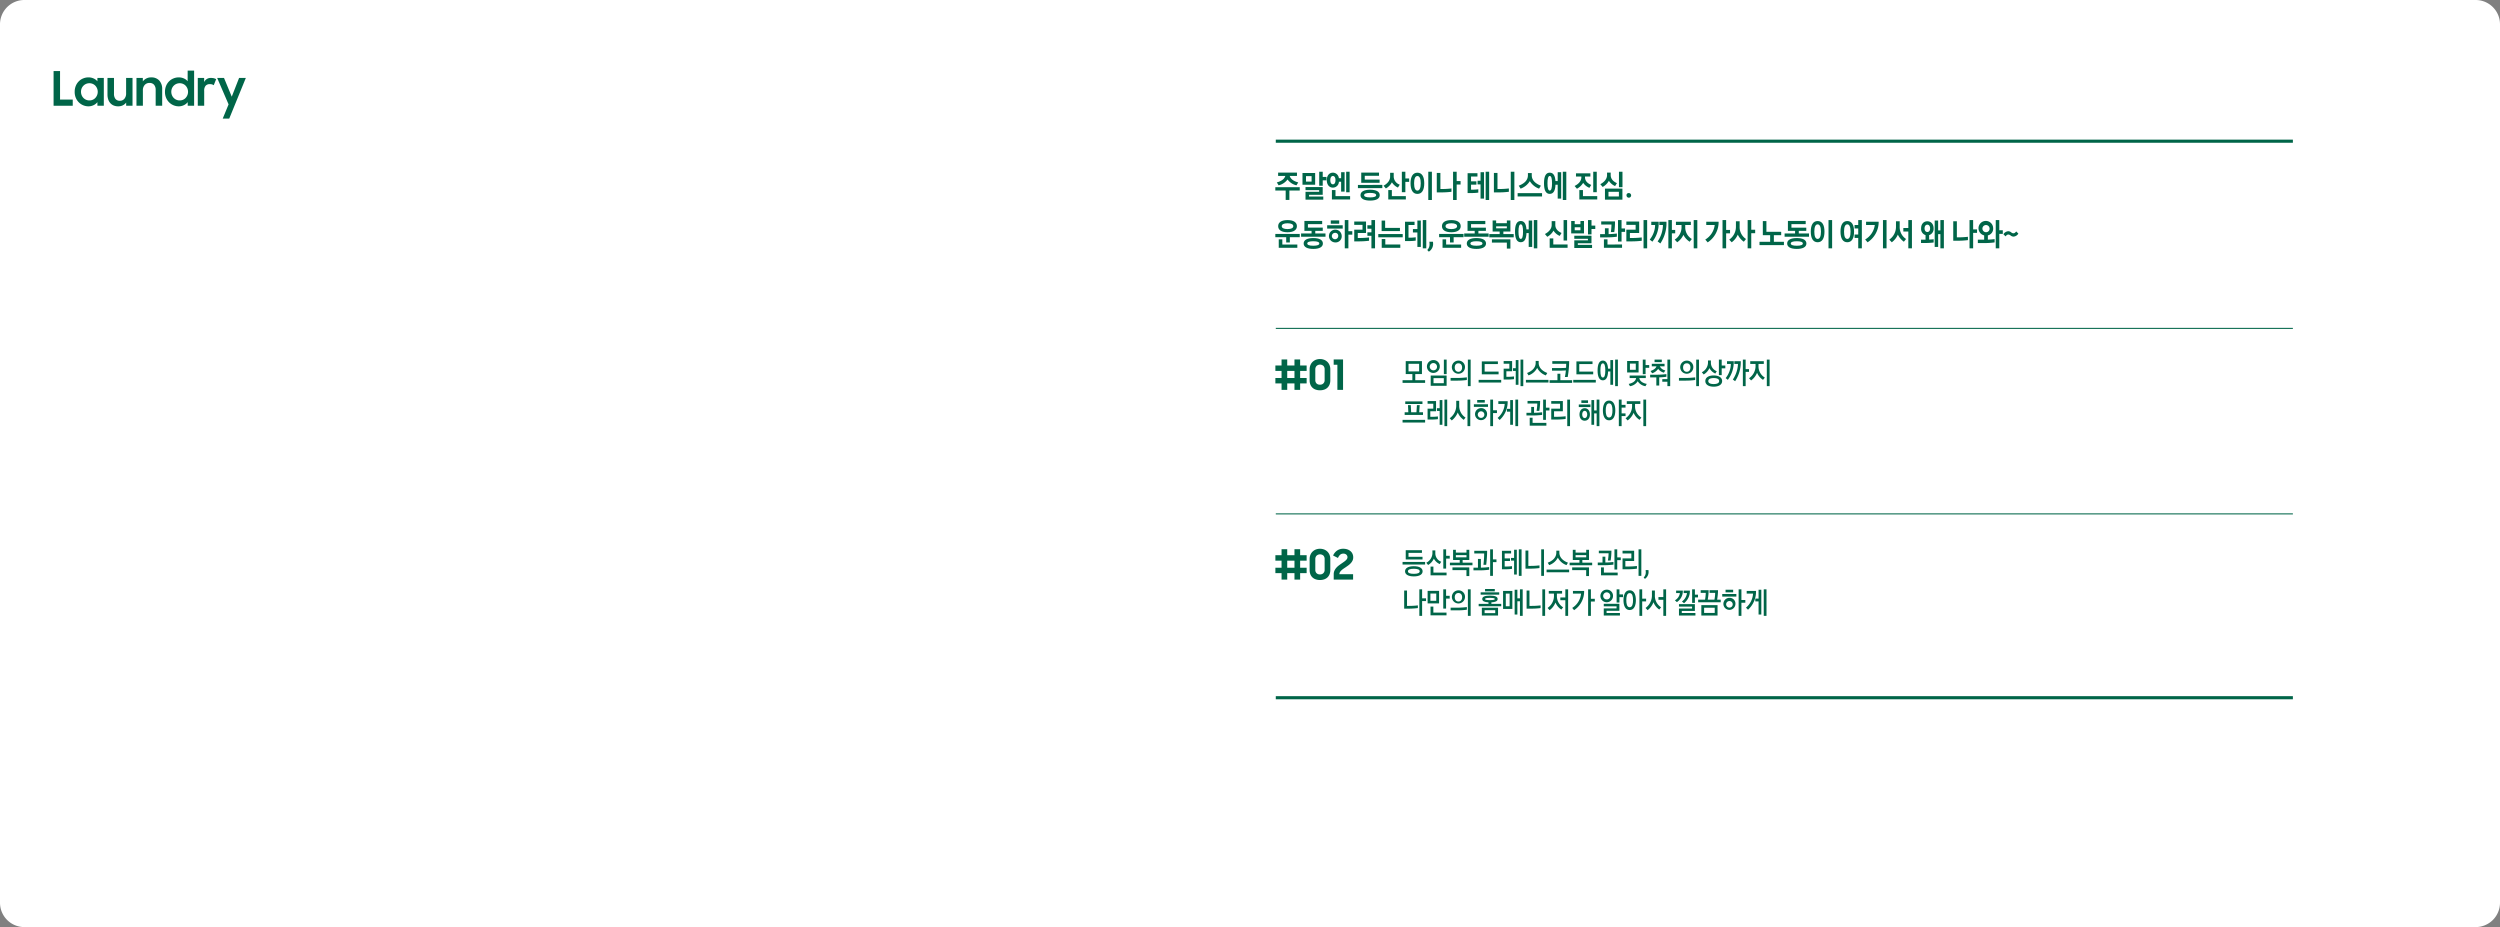 <svg xmlns="http://www.w3.org/2000/svg" viewBox="0 0 1200 445"><rect x="0" y="0" width="1200" height="445" fill="#808080" stroke="none"/><defs><style>.cls-1{fill:#fff;}.cls-2{fill:#006548;}.cls-3,.cls-4{fill:none;stroke:#006548;}.cls-3{stroke-width:1.5px;}.cls-4{stroke-width:0.5px;}</style></defs><g id="레이어_2" data-name="레이어 2"><g id="Layer_1" data-name="Layer 1"><path class="cls-1" d="M11.685,0H1188.315A11.685,11.685,0,0,1,1200,11.685V433.315A11.685,11.685,0,0,1,1188.315,445H11.685A11.685,11.685,0,0,1,0,433.315V11.685A11.685,11.685,0,0,1,11.685,0Z" transform="translate(1200 445) rotate(-180)"/><path class="cls-2" d="M25.72,34.109h3.103V47.796h6.091v2.966H25.72Z"/><path class="cls-2" d="M42.419,51.036a6.398,6.398,0,0,1-2.384-.468A6.546,6.546,0,0,1,37.925,49.211a6.702,6.702,0,0,1-1.506-2.179,7.18,7.18,0,0,1-.57-2.932,7.357,7.357,0,0,1,.56-2.954,6.652,6.652,0,0,1,1.482-2.179,6.408,6.408,0,0,1,2.11-1.357,6.658,6.658,0,0,1,2.464-.467,5.898,5.898,0,0,1,2.44.501,5.12,5.12,0,0,1,1.849,1.369V37.417h3.079v13.346H46.754V49.028A5.059,5.059,0,0,1,44.883,50.5,5.728,5.728,0,0,1,42.419,51.036Zm.502-2.829a3.954,3.954,0,0,0,1.585-.319,3.669,3.669,0,0,0,1.267-.89,4.404,4.404,0,0,0,.833-1.323,4.24,4.24,0,0,0,.308-1.62,4.179,4.179,0,0,0-.308-1.597,4.266,4.266,0,0,0-.833-1.312,3.755,3.755,0,0,0-1.267-.878,4.122,4.122,0,0,0-3.182,0,4.116,4.116,0,0,0-1.277.867,3.899,3.899,0,0,0-.855,1.3,4.223,4.223,0,0,0-.309,1.62,4.31,4.31,0,0,0,.309,1.631,3.989,3.989,0,0,0,2.133,2.201A3.93,3.93,0,0,0,42.921,48.207Z"/><path class="cls-2" d="M63.612,50.762H60.556V49.234a4.497,4.497,0,0,1-1.598,1.323,4.938,4.938,0,0,1-2.235.479A5.575,5.575,0,0,1,54.59,50.648a4.427,4.427,0,0,1-1.62-1.129,5.001,5.001,0,0,1-1.026-1.791A7.495,7.495,0,0,1,51.59,45.333v-7.916h3.125V45.013a3.916,3.916,0,0,0,.696,2.453,2.551,2.551,0,0,0,2.155.901,2.737,2.737,0,0,0,2.122-.935,3.886,3.886,0,0,0,.844-2.692V37.417H63.612Z"/><path class="cls-2" d="M65.505,37.417h3.057v1.643a4.924,4.924,0,0,1,1.677-1.392,4.974,4.974,0,0,1,2.315-.524,5.053,5.053,0,0,1,3.89,1.505,5.921,5.921,0,0,1,1.403,4.198v7.916h-3.125V43.166A3.708,3.708,0,0,0,73.969,40.713a2.776,2.776,0,0,0-2.259-.901,2.967,2.967,0,0,0-2.225.936,3.727,3.727,0,0,0-.9,2.692v7.323H65.505Z"/><path class="cls-2" d="M85.763,51.036a6.398,6.398,0,0,1-2.384-.468,6.546,6.546,0,0,1-2.11-1.357,6.702,6.702,0,0,1-1.506-2.179,7.18,7.18,0,0,1-.57-2.932,7.357,7.357,0,0,1,.56-2.954,6.652,6.652,0,0,1,1.482-2.179,6.408,6.408,0,0,1,2.11-1.357,6.658,6.658,0,0,1,2.464-.467,5.958,5.958,0,0,1,2.418.49,4.999,4.999,0,0,1,1.848,1.357V33.881H93.177V50.762h-3.079V49.028A5.059,5.059,0,0,1,88.227,50.5,5.728,5.728,0,0,1,85.763,51.036Zm.502-2.829a3.954,3.954,0,0,0,1.585-.319,3.669,3.669,0,0,0,1.267-.89,4.404,4.404,0,0,0,.833-1.323,4.24,4.24,0,0,0,.308-1.62,4.179,4.179,0,0,0-.308-1.597,4.266,4.266,0,0,0-.833-1.312,3.755,3.755,0,0,0-1.267-.878,4.122,4.122,0,0,0-3.182,0,4.116,4.116,0,0,0-1.277.867,3.899,3.899,0,0,0-.855,1.3,4.223,4.223,0,0,0-.309,1.62,4.31,4.31,0,0,0,.309,1.631,3.989,3.989,0,0,0,2.133,2.201A3.93,3.93,0,0,0,86.265,48.207Z"/><path class="cls-2" d="M94.934,37.417h3.057v1.985a3.416,3.416,0,0,1,3.422-1.985,4.982,4.982,0,0,1,1.312.16,4.819,4.819,0,0,1,1.038.411l-1.164,2.92a3.413,3.413,0,0,0-.764-.376,3.325,3.325,0,0,0-1.084-.148,2.623,2.623,0,0,0-2.042.764,3.66,3.66,0,0,0-.695,2.498v7.118H94.934Z"/><path class="cls-2" d="M109.717,50.101l-5.476-12.684h3.285l3.719,8.988,3.513-8.988h3.24l-7.962,19.505h-3.126Z"/><path class="cls-2" d="M623.875,89.846V91.44h-4.969V95.971H617.125V91.44h-4.969V89.846Zm-10.141-.891L612.875,87.565c1.906-.547,3.578-1.406,4.078-3.125H613.5V82.846h9.047V84.44H619.063c.5,1.703,2.156,2.578,4.094,3.125l-.859,1.391a7.268,7.268,0,0,1-4.281-2.812A7.364,7.364,0,0,1,613.735,88.956Z"/><path class="cls-2" d="M631.271,83.034v5.625h-6.078v-5.625ZM635.177,94.346v1.5H626.646V92.065h6.547v-.812H626.646V89.784h8.25v3.719h-6.547v.844Zm-8.297-7.188h2.688v-2.625h-2.688Zm9.844-2.234v1.625h-1.812V89.159h-1.688V82.424h1.688v2.5Z"/><path class="cls-2" d="M642.66,85.549h1.078V82.643h1.672V91.971h-1.672V87.237H642.676a2.897,2.897,0,0,1-2.875,2.828c-1.703,0-2.938-1.344-2.938-3.594s1.234-3.594,2.938-3.594A2.908,2.908,0,0,1,642.66,85.549Zm-1.625.922c0-1.25-.484-2-1.234-2-.766,0-1.25.75-1.25,2s.484,2,1.25,2C640.551,88.471,641.035,87.721,641.035,86.471Zm7.016,7.688v1.594H639.317V91.221h1.719v2.938Zm-.234-11.734V92.284h-1.656V82.424Z"/><path class="cls-2" d="M663.521,88.752V90.315H651.802v-1.562Zm-10.484,4.922c0-1.719,1.766-2.609,4.625-2.609s4.609.891,4.609,2.609-1.75,2.609-4.609,2.609S653.036,95.393,653.036,93.674ZM661.927,82.846v1.531H655.083V86.221h7.125v1.531h-8.812V82.846Zm-1.375,10.828c0-.672-.891-1.078-2.891-1.078s-2.891.406-2.891,1.078.891,1.078,2.891,1.078S660.552,94.346,660.552,93.674Z"/><path class="cls-2" d="M664.105,89.143c1.656-.875,3.156-2.375,3.156-4.328V82.94h1.719v1.828a4.22,4.22,0,0,0,2.906,3.875l-.875,1.391a6.417,6.417,0,0,1-2.891-2.547,7.195,7.195,0,0,1-2.906,2.969Zm10.703,5.016v1.594h-8.438V91.221h1.719v2.938Zm1.578-8.484v1.625h-1.812v4.953h-1.688V82.424h1.688v3.25Z"/><path class="cls-2" d="M683.64,87.987c0,3.203-1.094,5.094-3.281,5.094s-3.297-1.891-3.297-5.094,1.109-5.094,3.297-5.094S683.64,84.784,683.64,87.987Zm-1.688,0c0-2.203-.531-3.5-1.594-3.5s-1.594,1.297-1.594,3.5.531,3.5,1.594,3.5S681.952,90.19,681.952,87.987Zm5.359-5.562V96.002h-1.734V82.424Z"/><path class="cls-2" d="M689.655,83.002h1.734V90.721h.375a39.141,39.141,0,0,0,4.938-.266v1.594a37.125,37.125,0,0,1-5,.297h-2.047Zm11.422,3.922v1.656h-1.875v7.422H697.468V82.424h1.734v4.5Z"/><path class="cls-2" d="M708.68,87.034v1.594h-2.578V91.034h.266a19.91,19.91,0,0,0,3.219-.188v1.609a22.549,22.549,0,0,1-3.453.203h-1.688V83.127h4.734V84.721h-3.078v2.312Zm.547,1.484v-1.75h1.438v-4.125h1.672V95.315h-1.672V88.518Zm5.562-6.094V96.002h-1.672V82.424Z"/><path class="cls-2" d="M717.071,83.002h1.719V90.721h.531a39.141,39.141,0,0,0,4.938-.266v1.594a37.344,37.344,0,0,1-5.016.297h-2.172Zm9.828-.578V96.002h-1.734V82.424Z"/><path class="cls-2" d="M740.183,92.706v1.594H728.464V92.706Zm-4.938-8.547c0,2.625,2.203,4.141,4.391,4.969l-.891,1.422A8.58,8.58,0,0,1,734.323,86.94a8.63,8.63,0,0,1-4.438,3.609l-.891-1.422c2.203-.828,4.406-2.344,4.406-4.969V83.065h1.844Z"/><path class="cls-2" d="M749.368,82.643V95.315h-1.672V88.674H746.634c-.125,2.859-.969,4.391-2.766,4.391-1.891,0-2.75-1.797-2.75-5.094s.859-5.094,2.75-5.094c1.734,0,2.578,1.422,2.75,4.047h1.078V82.643ZM743.884,84.471c-.75,0-1.094,1.203-1.094,3.5s.344,3.5,1.094,3.5,1.094-1.203,1.094-3.5S744.634,84.471,743.884,84.471Zm7.938-2.047V96.002h-1.672V82.424Z"/><path class="cls-2" d="M763.38,84.752H760.802v.281c0,1.969,1.359,3.016,3,3.734l-.875,1.391a6.328,6.328,0,0,1-3-2.406,7.706,7.706,0,0,1-3,2.844l-1.125-1.328c1.688-.844,3.25-2.203,3.25-4.188v-.328h-2.578V83.19h6.906ZM766.677,94.159v1.594H758.083V91.221h1.734v2.938Zm-.234-11.734v9.828h-1.688V82.424Z"/><path class="cls-2" d="M768.149,88.409c1.672-.875,3.234-2.375,3.234-4.328V82.846h1.75v1.188c0,1.953,1.359,3.156,3,3.875l-.891,1.406A6.722,6.722,0,0,1,772.258,86.784a7.433,7.433,0,0,1-2.984,2.953Zm10.609,2.125v5.312h-8.375V90.534Zm-6.688,1.531v2.25h5v-2.25Zm6.719-9.641V89.846h-1.688V82.424Z"/><path class="cls-2" d="M781.834,92.674a1.109,1.109,0,1,1-1.109,1.109A1.012,1.012,0,0,1,781.834,92.674Z"/><path class="cls-2" d="M623.875,112.296v1.562h-4.75v2.516h-1.75V113.859h-5.219v-1.562ZM613.516,108.562c0-1.828,1.609-2.922,4.5-2.922,2.875,0,4.5,1.094,4.5,2.922s-1.625,2.922-4.5,2.922C615.125,111.484,613.516,110.39,613.516,108.562Zm9.203,8.797v1.594h-8.922v-4.062h1.719v2.469Zm-1.938-8.797c0-.875-.969-1.391-2.766-1.391s-2.781.516-2.781,1.391.984,1.391,2.781,1.391S620.781,109.437,620.781,108.562Z"/><path class="cls-2" d="M634.645,106.046v1.531H627.801v1.688h7.125v1.562h-3.594v1.25h4.906v1.562H624.52v-1.562H629.551v-1.25h-3.438V106.046Zm-8.891,10.828c0-1.719,1.766-2.609,4.625-2.609s4.609.891,4.609,2.609-1.75,2.609-4.609,2.609S625.754,118.593,625.754,116.875Zm7.516,0c0-.672-.891-1.078-2.891-1.078s-2.891.406-2.891,1.078.891,1.078,2.891,1.078S633.27,117.546,633.27,116.875Z"/><path class="cls-2" d="M644.505,108.125v1.594h-7.469v-1.594Zm-3.672,8.234a3.065,3.065,0,1,1,3.188-3.062A2.921,2.921,0,0,1,640.833,116.359Zm1.984-10.562v1.594H638.771V105.796Zm-1.984,5.969a1.531,1.531,0,1,0,1.516,1.531A1.399,1.399,0,0,0,640.833,111.765Zm8.266-.781v1.656h-1.875v6.562h-1.734V105.625h1.734v5.359Z"/><path class="cls-2" d="M650.034,115.859v-5.625h3.969v-2.312h-3.969v-1.594h5.656v5.5H651.737v2.406h.172a40.781,40.781,0,0,0,5.234-.266V115.562a38.7,38.7,0,0,1-5.297.297Zm6.312-2.688v-1.656h1.938v-1.734h-1.938v-1.656h1.938v-2.5h1.734v13.578h-1.734V113.171Z"/><path class="cls-2" d="M673.301,112.343v1.562H661.582v-1.562Zm-10.125-6.469h1.688v3.516h7.109v1.531H663.176Zm8.969,11.484v1.594h-8.922V114.734h1.719v2.625Z"/><path class="cls-2" d="M674.406,115.703V106.421h4.578v1.594h-2.906v6.062h.562a17.204,17.204,0,0,0,2.906-.188v1.609a20.048,20.048,0,0,1-3.156.203Zm3.797-4.109V109.937h2.141v-4.094h1.656v12.672h-1.656v-6.922Zm6.406-5.969v13.578H682.938V105.625Z"/><path class="cls-2" d="M685.085,120a3.752,3.752,0,0,0,1.094-2.812,7.212,7.212,0,0,0-.094-1.156h1.734a9.508,9.508,0,0,1,.078,1.125,4.376,4.376,0,0,1-2.062,3.641Z"/><path class="cls-2" d="M702.499,112.296v1.562h-4.75v2.516h-1.75V113.859h-5.219v-1.562ZM692.14,108.562c0-1.828,1.609-2.922,4.5-2.922,2.875,0,4.5,1.094,4.5,2.922s-1.625,2.922-4.5,2.922C693.749,111.484,692.14,110.39,692.14,108.562Zm9.203,8.797v1.594H692.421v-4.062h1.719v2.469Zm-1.938-8.797c0-.875-.969-1.391-2.766-1.391s-2.781.516-2.781,1.391.984,1.391,2.781,1.391S699.405,109.437,699.405,108.562Z"/><path class="cls-2" d="M712.948,106.046v1.531h-6.844v1.688h7.125v1.562h-3.594v1.25h4.906v1.562H702.823v-1.562h5.031v-1.25h-3.438V106.046Zm-8.891,10.828c0-1.719,1.766-2.609,4.625-2.609s4.609.891,4.609,2.609-1.75,2.609-4.609,2.609S704.058,118.593,704.058,116.875Zm7.516,0c0-.672-.891-1.078-2.891-1.078s-2.891.406-2.891,1.078.891,1.078,2.891,1.078S711.573,117.546,711.573,116.875Z"/><path class="cls-2" d="M723.288,105.828h1.703v5.312h-3.375v1.203h4.969v1.562H714.866v-1.562h4.969v-1.203h-3.375v-5.312h1.688v1.297h5.141Zm-7.172,10.625v-1.562h8.875v4.438h-1.703v-2.875Zm2.031-6.844h5.141v-.984h-5.141Z"/><path class="cls-2" d="M735.45,105.843v12.672h-1.672v-6.641H732.716c-.125,2.859-.969,4.391-2.766,4.391-1.891,0-2.75-1.797-2.75-5.094s.859-5.094,2.75-5.094c1.734,0,2.578,1.422,2.75,4.047h1.078v-4.281ZM729.966,107.671c-.75,0-1.094,1.203-1.094,3.5s.344,3.5,1.094,3.5,1.094-1.203,1.094-3.5S730.716,107.671,729.966,107.671Zm7.938-2.047v13.578h-1.672V105.625Z"/><path class="cls-2" d="M741.566,112.328c1.672-.875,3.234-2.375,3.234-4.328v-1.859h1.75v1.812c0,1.953,1.359,3.156,3,3.875l-.891,1.406a6.722,6.722,0,0,1-2.984-2.531,7.433,7.433,0,0,1-2.984,2.953Zm10.875,5.031v1.594h-8.594V114.421h1.734v2.938Zm-.234-11.734v9.828h-1.688v-9.828Z"/><path class="cls-2" d="M758.612,106.078h1.703v5.938H754.174v-5.938h1.688v1.531h2.75Zm5.578,11.469v1.5H755.658v-3.703h6.547v-.734H755.658v-1.469h8.25v3.641h-6.547v.766Zm-8.328-7.031h2.75v-1.438h-2.75Zm9.875-2.234v1.625H763.924v2.609h-1.688v-6.891h1.688v2.656Z"/><path class="cls-2" d="M768.051,113.937v-1.562h2.312v-2.797h1.766v2.797a38.233,38.233,0,0,0,3.969-.281v1.531a37.919,37.919,0,0,1-5.516.312Zm5.156-2.531a24.062,24.062,0,0,0,.297-3.641h-4.922v-1.5h6.609a31.062,31.062,0,0,1-.344,5.141Zm5.375,5.953v1.594H769.879v-4.062h1.719v2.469Zm1.453-7.703V111.312h-1.688v4.641h-1.703V105.625h1.703v4.031Z"/><path class="cls-2" d="M780.651,115.859v-5.625h4.453v-2.312h-4.453v-1.594h6.156v5.5h-4.453v2.406h.469a40.682,40.682,0,0,0,5.219-.266V115.562a38.476,38.476,0,0,1-5.281.297Zm9.984-10.234v13.578h-1.734V105.625Z"/><path class="cls-2" d="M791.862,115.015a11.401,11.401,0,0,0,2.594-7H792.612V106.421h3.547a14.197,14.197,0,0,1-3.016,9.578Zm3.797.859a14.009,14.009,0,0,0,2.547-7.875h-1.734V106.421h3.422a17.38,17.38,0,0,1-2.922,10.438Zm8.438-5.516v1.656h-1.594v7.188h-1.688V105.625h1.688v4.734Z"/><path class="cls-2" d="M811.605,108.015h-2.688v1a6.463,6.463,0,0,0,3.172,5.703l-1.062,1.312a8.762,8.762,0,0,1-3-3.297,8.747,8.747,0,0,1-2.969,3.562l-1.203-1.281a7.001,7.001,0,0,0,3.281-6v-1h-2.688V106.421h7.156Zm3.109-2.391v13.578h-1.734V105.625Z"/><path class="cls-2" d="M818.53,114.984a9.427,9.427,0,0,0,4.531-6.969h-4.062V106.421h5.938a11.665,11.665,0,0,1-5.25,9.922Zm11.891-4.625v1.656h-1.875v7.188h-1.734V105.625h1.734v4.734Z"/><path class="cls-2" d="M830.026,115.015a7.434,7.434,0,0,0,3.219-6.156v-2.656h1.781v2.656a6.79,6.79,0,0,0,3.062,5.859l-1.062,1.312a8.767,8.767,0,0,1-2.891-3.422,8.949,8.949,0,0,1-2.922,3.688Zm12.453-4.734V111.937h-1.875v7.266h-1.734V105.625h1.734v4.656Z"/><path class="cls-2" d="M856.282,116.062v1.594H844.564V116.062h5.109v-3.172h-3.516v-6.766h1.719v5.141h7.094v1.625H851.454V116.062Z"/><path class="cls-2" d="M866.732,106.046v1.531h-6.844v1.688h7.125v1.562h-3.594v1.25h4.906v1.562H856.607v-1.562h5.031v-1.25h-3.438V106.046ZM857.841,116.875c0-1.719,1.766-2.609,4.625-2.609s4.609.891,4.609,2.609-1.75,2.609-4.609,2.609S857.841,118.593,857.841,116.875Zm7.516,0c0-.672-.891-1.078-2.891-1.078s-2.891.406-2.891,1.078.891,1.078,2.891,1.078S865.357,117.546,865.357,116.875Z"/><path class="cls-2" d="M875.749,111.187c0,3.203-1.094,5.094-3.281,5.094s-3.297-1.891-3.297-5.094,1.109-5.094,3.297-5.094S875.749,107.984,875.749,111.187Zm-1.688,0c0-2.203-.531-3.5-1.594-3.5s-1.594,1.297-1.594,3.5.531,3.5,1.594,3.5S874.062,113.39,874.062,111.187Zm5.359-5.562v13.578h-1.734V105.625Z"/><path class="cls-2" d="M889.951,111.187c0,3.203-1.078,5.094-3.25,5.094s-3.266-1.891-3.266-5.094,1.094-5.094,3.266-5.094S889.951,107.984,889.951,111.187Zm-1.688,0c0-2.203-.5-3.5-1.562-3.5s-1.562,1.297-1.562,3.5.5,3.5,1.562,3.5S888.264,113.39,888.264,111.187Zm1.938,3.031V112.562h1.75V109.671h-1.75v-1.656h1.75v-2.391h1.734v13.578h-1.734v-4.984Z"/><path class="cls-2" d="M895.279,114.953a9.498,9.498,0,0,0,4.625-6.938H895.716V106.421h6.047a11.675,11.675,0,0,1-5.328,9.891Zm10.266-9.328v13.578h-1.719V105.625Z"/><path class="cls-2" d="M906.852,115.015a7.434,7.434,0,0,0,3.219-6.156v-2.656h1.781v2.656a6.791,6.791,0,0,0,3.063,5.859l-1.062,1.312a9.15,9.15,0,0,1-2.892-3.422,8.914,8.914,0,0,1-2.906,3.688Zm6.751-3.891V109.437h2.391v-3.812h1.734v13.578h-1.734v-8.078Z"/><path class="cls-2" d="M928.122,109.593a3.115,3.115,0,0,1-2.141,3.266v2.141c.766-.047,1.5-.062,2.172-.172v1.578a40.187,40.187,0,0,1-5.375.234h-.688V115.046h2.172v-2.188a3.104,3.104,0,0,1-2.125-3.266c0-2.109,1.281-3.375,2.984-3.375C926.841,106.218,928.122,107.484,928.122,109.593Zm-1.672.016c0-1.125-.562-1.766-1.328-1.766-.75,0-1.328.641-1.328,1.766s.578,1.75,1.328,1.75C925.935,111.359,926.45,110.734,926.45,109.609Zm6.609-3.984v13.578h-1.672v-6.812h-1.078v6.125h-1.656V105.843h1.656v4.734h1.078v-4.953Z"/><path class="cls-2" d="M937.56,106.203h1.734v7.719h.375a39.139,39.139,0,0,0,4.938-.266v1.594a37.125,37.125,0,0,1-5,.297h-2.047Zm11.422,3.922v1.656h-1.875v7.422h-1.734V105.625h1.734v4.5Z"/><path class="cls-2" d="M956.71,109.562a3.245,3.245,0,0,1-2.531,3.422v2.047c1.141-.047,2.234-.125,3.234-.266v1.594a37.919,37.919,0,0,1-5.516.312h-2.531v-1.625h3.031v-2.062a3.515,3.515,0,1,1,4.312-3.422Zm-1.719,0a1.719,1.719,0,1,0-1.719,1.891A1.668,1.668,0,0,0,954.991,109.562Zm6.359.969v1.719h-1.688v6.953h-1.703V105.625h1.703v4.906Z"/><path class="cls-2" d="M964.003,112.578c-.453,0-.859.266-1.344.891l-1.016-1.047a3.051,3.051,0,0,1,2.312-1.438,2.326,2.326,0,0,1,1.422.547,1.685,1.685,0,0,0,1.062.453c.453,0,.859-.266,1.344-.891l1.031,1.047a3.051,3.051,0,0,1-2.312,1.438,2.326,2.326,0,0,1-1.422-.547A1.791,1.791,0,0,0,964.003,112.578Z"/><line class="cls-3" x1="612.379" y1="67.774" x2="1100.581" y2="67.774"/><line class="cls-4" x1="612.379" y1="157.621" x2="1100.581" y2="157.621"/><line class="cls-4" x1="612.379" y1="246.665" x2="1100.581" y2="246.665"/><line class="cls-3" x1="612.379" y1="334.907" x2="1100.581" y2="334.907"/><path class="cls-2" d="M621.346,184.039h-3.479v3.1H615.146v-3.1h-2.96V181.438h2.96v-3.399h-2.96V175.438h2.96v-2.899h2.721V175.438h3.479v-2.899h2.72V175.438h3.12v2.601h-3.12V181.438h3.12v2.601h-3.12v3.1H621.346Zm-3.479-2.601h3.479v-3.399h-3.479Z"/><path class="cls-2" d="M633.585,187.338a6.02,6.02,0,0,1-2.13-.351,4.309,4.309,0,0,1-1.56-.98,4.081,4.081,0,0,1-.95-1.5,5.544,5.544,0,0,1-.32-1.93v-5.36a5.09,5.09,0,0,1,.36-1.93,4.627,4.627,0,0,1,1.02-1.551,4.686,4.686,0,0,1,1.57-1.029,5.684,5.684,0,0,1,4.061.01,4.706,4.706,0,0,1,1.56,1.04,4.573,4.573,0,0,1,1,1.55,5.118,5.118,0,0,1,.35,1.89v5.381a5.318,5.318,0,0,1-.34,1.949,4.325,4.325,0,0,1-.97,1.5,4.218,4.218,0,0,1-1.561.971A6.053,6.053,0,0,1,633.585,187.338Zm-.02-2.7a2.081,2.081,0,0,0,2.26-2.16v-5.18a2.353,2.353,0,0,0-.57-1.66,2.486,2.486,0,0,0-3.33.04,2.367,2.367,0,0,0-.58,1.62v5.16a2.231,2.231,0,0,0,.561,1.569A2.139,2.139,0,0,0,633.566,184.638Z"/><path class="cls-2" d="M641.945,187.138V175.079h-1.779v-2.54h4.5V187.138Z"/><path class="cls-2" d="M673.23,183.774v-1.289h4.709v-2.93h-3.188V173.33h7.783v6.226h-3.202v2.93h4.724v1.289Zm7.955-9.155h-5.098v3.647h5.098Z"/><path class="cls-2" d="M691.102,175.952a3.088,3.088,0,1,1-3.087-3.12A2.994,2.994,0,0,1,691.102,175.952Zm-1.335,0a1.746,1.746,0,1,0-1.752,1.802A1.664,1.664,0,0,0,689.767,175.952Zm-3.03,9.243v-4.951h7.639v4.951Zm1.35-1.26h4.939v-2.432h-4.939Zm4.968-4.336v-6.987h1.336v6.987Z"/><path class="cls-2" d="M696.289,181.416h2.742a37.254,37.254,0,0,0,5.054-.293V182.397a34.011,34.011,0,0,1-5.111.308h-2.685Zm6.892-5.01a3.149,3.149,0,1,1-3.145-3.311A3.067,3.067,0,0,1,703.181,176.406Zm-1.378,0c0-1.172-.618-2.021-1.767-2.021s-1.766.85-1.766,2.021.617,2.051,1.766,2.051S701.803,177.578,701.803,176.406Zm2.771,8.936V172.612h1.336v12.729Z"/><path class="cls-2" d="M720.573,182.338v1.289H709.746v-1.289Zm-9.305-2.651v-6.211h7.725v1.289H712.632v3.604h6.691V179.687Z"/><path class="cls-2" d="M721.753,182.177v-5.215h2.742v-2.373h-2.742v-1.289h4.064v4.922h-2.758v2.637h.46a21.658,21.658,0,0,0,3.202-.176v1.304a24.362,24.362,0,0,1-3.446.19Zm4.494-5.449h1.307v-3.911h1.307v11.88h-1.307V178.046h-1.307Zm3.604-4.116h1.321v12.729h-1.321Z"/><path class="cls-2" d="M743.265,182.338v1.289H732.439v-1.289Zm-4.695-8.188c0,2.637,2.168,4.131,4.135,4.878l-.703,1.157a7.34,7.34,0,0,1-4.15-3.589,7.471,7.471,0,0,1-4.148,3.589l-.719-1.157c1.996-.747,4.136-2.241,4.136-4.878v-.908h1.45Z"/><path class="cls-2" d="M748.967,179.379v3.105h5.657v1.289H743.798v-1.289h3.776v-3.105Zm2.183,1.567a24.219,24.219,0,0,0,.459-3.149c-1.248.117-2.713.132-3.977.132h-2.671v-1.26h3.69c.962,0,2.11-.029,3.059-.117.043-.688.057-1.348.071-1.934h-6.677V173.33h8.098a45.645,45.645,0,0,1-.703,7.617Z"/><path class="cls-2" d="M765.984,182.338v1.289H755.157v-1.289Zm-9.304-2.651v-6.211h7.726v1.289h-6.361v3.604h6.691V179.687Z"/><path class="cls-2" d="M774.279,184.697h-1.307v-6.387H771.882c-.102,2.886-1.02,4.248-2.514,4.248-1.594,0-2.526-1.523-2.526-4.746s.933-4.746,2.526-4.746c1.437,0,2.341,1.26,2.499,3.896h1.105v-4.146h1.307Zm-4.911-10.283c-.818,0-1.177,1.113-1.177,3.398s.358,3.398,1.177,3.398,1.178-1.113,1.178-3.398S770.187,174.414,769.368,174.414Zm5.902-1.802H776.591v12.729H775.271Z"/><path class="cls-2" d="M781.023,178.779V173.271h5.5v5.508Zm1.364,6.592-.617-1.099c1.737-.352,3.331-1.201,3.562-2.798h-3.102v-1.23h7.753v1.23h-3.102c.229,1.597,1.81,2.446,3.562,2.798l-.617,1.099a5.235,5.235,0,0,1-3.719-2.388A5.239,5.239,0,0,1,782.387,185.371Zm2.786-10.84H782.359v2.988h2.814Zm3.359,5.068v-6.987H789.882v2.607h1.738v1.318H789.882v3.062Z"/><path class="cls-2" d="M792.068,179.863h2.742a37.28,37.28,0,0,0,5.055-.293v1.274a27.066,27.066,0,0,1-3.432.293v3.911h-1.393v-3.896h-2.973Zm.79-5.244h6.132v1.23h-2.27a3.618,3.618,0,0,0,2.643,1.934l-.676,1.084a4.73,4.73,0,0,1-2.771-1.816,5.518,5.518,0,0,1-2.886,2.124l-.775-1.099c1.378-.483,2.512-1.187,2.842-2.227h-2.239Zm1.335-2.021h3.475v1.23h-3.475Zm6.16,12.744V183.232h-2.455v-1.26h2.455v-9.36h1.336v12.729Z"/><path class="cls-2" d="M805.896,181.416h2.742a37.264,37.264,0,0,0,5.054-.293V182.397a34.019,34.019,0,0,1-5.111.308H805.896Zm6.892-5.01a3.149,3.149,0,1,1-3.145-3.311A3.067,3.067,0,0,1,812.787,176.406Zm-1.378,0c0-1.172-.618-2.021-1.767-2.021-1.149,0-1.767.85-1.767,2.021s.617,2.051,1.767,2.051C810.791,178.457,811.409,177.578,811.409,176.406Zm2.771,8.936V172.612h1.335v12.729Z"/><path class="cls-2" d="M823.355,179.306a5.757,5.757,0,0,1-2.828-2.622,6.648,6.648,0,0,1-2.757,3.062l-.89-1.069a5.303,5.303,0,0,0,2.957-4.409v-1.23h1.393v1.216a4.296,4.296,0,0,0,2.829,3.926Zm-4.795,3.604c0-1.758,1.68-2.695,4.02-2.695,2.355,0,4.035.938,4.035,2.695s-1.68,2.695-4.035,2.695C820.239,185.605,818.56,184.667,818.56,182.91Zm6.633,0c0-.938-.947-1.436-2.613-1.436-1.665,0-2.599.498-2.599,1.436s.934,1.436,2.599,1.436C824.245,184.345,825.193,183.847,825.193,182.91Zm-.129-2.842v-7.456h1.35v2.842h1.738v1.348h-1.738v3.267Z"/><path class="cls-2" d="M828.32,181.489a11.368,11.368,0,0,0,2.498-6.812H828.965V173.388h3.23a14.014,14.014,0,0,1-2.843,8.936Zm3.445.674a14.407,14.407,0,0,0,2.47-7.485h-1.752V173.388h3.087a16.686,16.686,0,0,1-2.713,9.595Zm4.811,3.179V172.612h1.335v4.556h1.608v1.318h-1.608v6.855Z"/><path class="cls-2" d="M846.25,182.324a7.294,7.294,0,0,1-2.857-3.384,8.498,8.498,0,0,1-2.872,3.677l-.976-1.069a7.076,7.076,0,0,0,3.116-6.211v-.659h-2.542V173.388h6.505v1.289h-2.542V175.688a6.228,6.228,0,0,0,3.044,5.552Zm1.823,3.018V172.612h1.336v12.729Z"/><path class="cls-2" d="M684.056,201.539v1.289H673.23v-1.289Zm-9.82-2.358v-1.289h1.766l-.172-3.413h1.35l.172,3.413h2.541l.23-3.413h1.335l-.229,3.413h1.809v1.289Zm.287-5.244v-1.26h8.256v1.26Z"/><path class="cls-2" d="M685.237,201.377v-5.215h2.742v-2.373H685.237V192.5H689.3v4.922h-2.756v2.637h.459a21.63,21.63,0,0,0,3.201-.176V201.187a24.33,24.33,0,0,1-3.445.19Zm4.494-5.449h1.307V192.017h1.307V203.897h-1.307v-6.65h-1.307Zm3.604-4.116h1.32v12.729h-1.32Z"/><path class="cls-2" d="M702.6,201.524a7.726,7.726,0,0,1-2.872-3.53,9.525,9.525,0,0,1-2.886,3.823l-.976-1.069a7.449,7.449,0,0,0,3.129-6.357v-2.007h1.422v2.358a6.593,6.593,0,0,0,3.044,5.698Zm1.795,3.018V191.812h1.335v12.729Z"/><path class="cls-2" d="M707.46,195.298v-1.26h6.777v1.26Zm6.332,3.574a2.888,2.888,0,1,1-2.887-2.974A2.765,2.765,0,0,1,713.792,198.873Zm-4.738-5.61v-1.26h3.646v1.26Zm3.432,5.61a1.578,1.578,0,1,0-1.58,1.714A1.569,1.569,0,0,0,712.486,198.873Zm2.842,5.669V191.812h1.336v5.127h1.881v1.318h-1.881v6.284Z"/><path class="cls-2" d="M718.853,200.616a9.599,9.599,0,0,0,3.402-6.738h-3.059v-1.289H723.677a11.742,11.742,0,0,1-3.849,9.009ZM726.218,203.897h-1.32v-6.299h-1.566V196.25h1.566v-4.233H726.218Zm1.163-12.085h1.321v12.729h-1.321Z"/><path class="cls-2" d="M732.697,198.14h2.283V195.342h1.364v2.798a38.758,38.758,0,0,0,3.877-.249v1.26a35.928,35.928,0,0,1-5.112.278h-2.412Zm4.853-.938a21.08,21.08,0,0,0,.346-3.501h-4.682v-1.26H739.259a28.729,28.729,0,0,1-.387,4.761Zm-3.287,7.104v-3.809h1.378v2.49h6.62v1.318Zm6.447-2.783V191.812h1.335v3.882h1.694v1.318h-1.694v4.512Z"/><path class="cls-2" d="M744.596,201.377v-5.215h4.235v-2.373H744.596V192.5h5.571v4.922h-4.222v2.637h.747a37.251,37.251,0,0,0,4.81-.249v1.289a35.611,35.611,0,0,1-4.911.278Zm7.682,3.164V191.812h1.335v12.729Z"/><path class="cls-2" d="M757.82,195.401v-1.26h5.6v1.26Zm5.342,3.545c0,1.816-1.02,3.003-2.514,3.003-1.492,0-2.498-1.187-2.498-3.003,0-1.802,1.006-3.018,2.498-3.018C762.142,195.928,763.161,197.144,763.161,198.946Zm-4.107-5.537v-1.26H762.257v1.26Zm2.814,5.537c0-1.055-.488-1.758-1.221-1.758-.688,0-1.205.703-1.205,1.758s.517,1.743,1.205,1.743C761.38,200.689,761.868,200,761.868,198.946Zm4.523,5.596v-6.108h-1.206V203.897H763.879V192.017h1.307v5.01h1.206V191.812h1.32v12.729Z"/><path class="cls-2" d="M769.386,197.012c0-2.3.703-4.746,2.973-4.746,2.297,0,2.986,2.446,2.986,4.746s-.689,4.746-2.986,4.746C770.089,201.758,769.386,199.312,769.386,197.012Zm1.364,0c0,1.641.272,3.398,1.608,3.398,1.363,0,1.622-1.758,1.622-3.398s-.259-3.398-1.622-3.398C771.023,193.614,770.75,195.372,770.75,197.012Zm7.624,1.406h1.881v1.289h-1.881v4.834h-1.336V191.812h1.336v2.534h1.881v1.289h-1.881Z"/><path class="cls-2" d="M786.987,201.524a7.289,7.289,0,0,1-2.857-3.384,8.506,8.506,0,0,1-2.872,3.677l-.976-1.069a7.078,7.078,0,0,0,3.115-6.211v-.659h-2.541v-1.289h6.504v1.289h-2.541v1.011a6.227,6.227,0,0,0,3.043,5.552Zm1.823,3.018V191.812h1.335v12.729Z"/><path class="cls-2" d="M621.346,275.105h-3.479v3.1H615.146V275.105h-2.96v-2.601h2.96V269.105h-2.96v-2.601h2.96V263.605h2.721v2.899h3.479V263.605h2.72v2.899h3.12V269.105h-3.12v3.399h3.12V275.105h-3.12v3.1H621.346Zm-3.479-2.601h3.479V269.105h-3.479Z"/><path class="cls-2" d="M633.585,278.405a6.02,6.02,0,0,1-2.13-.351,4.309,4.309,0,0,1-1.56-.979,4.081,4.081,0,0,1-.95-1.5,5.544,5.544,0,0,1-.32-1.93v-5.36a5.09,5.09,0,0,1,.36-1.93,4.627,4.627,0,0,1,1.02-1.551,4.687,4.687,0,0,1,1.57-1.029,5.684,5.684,0,0,1,4.061.01,4.706,4.706,0,0,1,1.56,1.04,4.573,4.573,0,0,1,1,1.55,5.118,5.118,0,0,1,.35,1.89V273.645a5.318,5.318,0,0,1-.34,1.949,4.325,4.325,0,0,1-.97,1.5,4.218,4.218,0,0,1-1.561.971A6.052,6.052,0,0,1,633.585,278.405Zm-.02-2.7a2.081,2.081,0,0,0,2.26-2.16v-5.18a2.353,2.353,0,0,0-.57-1.66,2.486,2.486,0,0,0-3.33.04,2.367,2.367,0,0,0-.58,1.62v5.16a2.231,2.231,0,0,0,.561,1.569A2.139,2.139,0,0,0,633.566,275.705Z"/><path class="cls-2" d="M640.185,275.645a4.12,4.12,0,0,1,.34-1.7,5.53,5.53,0,0,1,.891-1.391,8.091,8.091,0,0,1,1.24-1.149q.688-.52,1.369-.98.541-.379,1.041-.729a8.535,8.535,0,0,0,.879-.7,3.504,3.504,0,0,0,.61-.72,1.473,1.473,0,0,0,.23-.79,1.677,1.677,0,0,0-.51-1.23,2.018,2.018,0,0,0-1.49-.51,2.187,2.187,0,0,0-1.569.58,4.286,4.286,0,0,0-.99,1.5L639.885,266.645a5.722,5.722,0,0,1,1.91-2.37,5.077,5.077,0,0,1,3.01-.87,5.769,5.769,0,0,1,1.98.319,4.593,4.593,0,0,1,1.5.87,3.623,3.623,0,0,1,.94,1.301,4.047,4.047,0,0,1,.32,1.609,3.617,3.617,0,0,1-.32,1.561,5.031,5.031,0,0,1-.84,1.25,8.113,8.113,0,0,1-1.17,1.05q-.65.48-1.31.92-.58.379-1.11.75a8.139,8.139,0,0,0-.95.77,3.937,3.937,0,0,0-.68.841,1.847,1.847,0,0,0-.26.96h6.58v2.6h-9.301Z"/><path class="cls-2" d="M684.056,269.713v1.26H673.23v-1.26Zm-9.635,4.512c0-1.436,1.379-2.445,4.222-2.445,2.829,0,4.207,1.01,4.207,2.445,0,1.451-1.378,2.447-4.207,2.447C675.8,276.672,674.421,275.661,674.421,274.225Zm.33-5.668V264.104h7.783v1.26h-6.447v1.904h6.72v1.289Zm6.706,5.668c0-.775-.905-1.215-2.814-1.215-1.938,0-2.829.439-2.829,1.215,0,.777.891,1.217,2.829,1.217C680.552,275.442,681.457,275.002,681.457,274.225Z"/><path class="cls-2" d="M691.079,270.754a5.758,5.758,0,0,1-2.828-2.623,6.65,6.65,0,0,1-2.757,3.062l-.89-1.07a5.3,5.3,0,0,0,2.957-4.408v-1.523h1.393v1.508a4.296,4.296,0,0,0,2.829,3.926Zm-4.408,5.42v-4.219h1.365V274.856h6.316v1.318Zm6.117-3.252v-9.244h1.35v3.105h1.738v1.348h-1.738v4.791Z"/><path class="cls-2" d="M705.262,263.899v4.893h-3.202V270.065h4.725v1.26H695.958V270.065h4.709v-1.273h-3.188v-4.893h1.336v1.361h5.097v-1.361Zm-1.364,12.627V273.655h-6.719v-1.289h8.083v4.16Zm.015-8.994v-1.07h-5.097v1.07Z"/><path class="cls-2" d="M710.823,268.293v4.189c1.379-.045,2.758-.133,3.963-.293v1.273a33.88,33.88,0,0,1-5.111.309h-2.412v-1.289h2.154v-4.189Zm1.221,2.797a44.127,44.127,0,0,0,.359-5.434h-4.753V264.397h6.175a57.811,57.811,0,0,1-.445,6.693Zm3.23,5.318V263.678h1.336v4.82h1.693v1.318h-1.693v6.592Z"/><path class="cls-2" d="M724.8,269.29h-2.556v2.637h.33a21.48,21.48,0,0,0,3.188-.176v1.303a23.996,23.996,0,0,1-3.432.191H720.938v-8.877h4.394v1.289h-3.087v2.373H724.8Zm.475-1.48h1.492v-3.926h1.307v11.881H726.767v-6.666h-1.492Zm3.762-4.131h1.32V276.409h-1.32Z"/><path class="cls-2" d="M732.229,272.952V264.25h1.378v7.383h.531a37.075,37.075,0,0,0,4.811-.25v1.289a35.52,35.52,0,0,1-4.896.279Zm7.553,3.457V263.678h1.335V276.409Z"/><path class="cls-2" d="M753.181,273.405v1.289H742.355V273.405Zm-4.694-8.188c0,2.637,2.168,4.131,4.136,4.877l-.704,1.158a7.333,7.333,0,0,1-4.149-3.59,7.473,7.473,0,0,1-4.15,3.59l-.717-1.158c1.995-.746,4.135-2.24,4.135-4.877v-.908h1.45Z"/><path class="cls-2" d="M762.726,263.899v4.893h-3.202V270.065h4.724v1.26H753.421V270.065h4.709v-1.273h-3.188v-4.893h1.336v1.361h5.098v-1.361Zm-1.364,12.627V273.655H754.642v-1.289h8.084v4.16Zm.015-8.994v-1.07h-5.098v1.07Z"/><path class="cls-2" d="M766.923,270.006h2.283v-2.797h1.364v2.797a38.729,38.729,0,0,0,3.877-.248v1.26a35.925,35.925,0,0,1-5.112.277h-2.412Zm4.854-.938a21.058,21.058,0,0,0,.345-3.5h-4.681v-1.26h6.045a28.823,28.823,0,0,1-.388,4.76Zm-3.288,7.105v-3.809h1.378V274.856h6.62v1.318Zm6.447-2.783v-9.713h1.335v3.883H777.966v1.318H776.271v4.512Z"/><path class="cls-2" d="M778.821,273.245V268.03h4.236v-2.373h-4.236v-1.289h5.571v4.922H780.171v2.637h.747a37.069,37.069,0,0,0,4.81-.25v1.289a35.594,35.594,0,0,1-4.91.279Zm7.682,3.164V263.678h1.336V276.409Z"/><path class="cls-2" d="M788.964,277.2a3.503,3.503,0,0,0,1.005-2.594,7.911,7.911,0,0,0-.071-.98h1.363a8.778,8.778,0,0,1,.058.951,3.933,3.933,0,0,1-1.752,3.281Z"/><path class="cls-2" d="M674.004,292.151v-8.701h1.364v7.383h.416a37.333,37.333,0,0,0,4.796-.248v1.289a35.399,35.399,0,0,1-4.896.277Zm7.28,3.457V282.879h1.334v4.32h1.881v1.318h-1.881v7.09Z"/><path class="cls-2" d="M685.256,289.631V283.625h5.499v6.006Zm4.149-4.746H686.591v3.486h2.814Zm-2.757,10.488V291.155h1.364v2.9h6.317v1.318Zm6.116-3.252v-9.242h1.35v3.105h1.738v1.348h-1.738v4.789Z"/><path class="cls-2" d="M696.301,291.682h2.742a37.097,37.097,0,0,0,5.054-.293v1.275a34.141,34.141,0,0,1-5.111.307H696.301Zm6.892-5.01a3.149,3.149,0,1,1-3.145-3.311A3.067,3.067,0,0,1,703.193,286.672Zm-1.378,0c0-1.172-.618-2.021-1.767-2.021s-1.766.85-1.766,2.021.617,2.051,1.766,2.051S701.815,287.844,701.815,286.672Zm2.771,8.936V282.879h1.336v12.729Z"/><path class="cls-2" d="M715.864,289.133v.732h4.725v1.143H709.762v-1.143h4.71v-.732c-1.967-.102-3.001-.6-3.001-1.611,0-1.113,1.249-1.625,3.704-1.625,2.427,0,3.705.512,3.705,1.625C718.88,288.534,717.831,289.032,715.864,289.133Zm-5.154-3.691v-1.113h8.916v1.113Zm.574,10.02v-3.75h7.781v3.75Zm1.335-1.172H717.716v-1.406h-5.097Zm4.911-6.768c0-.365-.79-.541-2.355-.541-1.623,0-2.369.176-2.369.541,0,.396.746.543,2.369.543C716.74,288.065,717.53,287.889,717.53,287.522Zm-4.71-3.691V282.717h4.681v1.113Z"/><path class="cls-2" d="M721.476,292.297V283.655H725.927v8.643Zm3.145-7.354h-1.838v6.064h1.838Zm4.953,10.664v-6.986h-1.234v6.342h-1.307v-11.879h1.307v4.131h1.234v-4.336h1.32v12.729Z"/><path class="cls-2" d="M732.767,292.151v-8.701h1.378v7.383h.531a37.4,37.4,0,0,0,4.81-.248v1.289a35.503,35.503,0,0,1-4.896.277Zm7.553,3.457V282.879h1.335v12.729Z"/><path class="cls-2" d="M749.427,292.59a7.418,7.418,0,0,1-2.799-3.383,8.301,8.301,0,0,1-2.814,3.676l-.977-1.068a7.049,7.049,0,0,0,3.059-6.211v-.66h-2.484V283.655H749.801v1.289H747.317v1.012a6.185,6.185,0,0,0,2.987,5.551Zm-.473-5.814h2.412v-3.896h1.335v12.729h-1.335v-7.514H748.954Z"/><path class="cls-2" d="M754.67,291.799a9.084,9.084,0,0,0,4.235-6.855h-3.891V283.655H760.384a10.801,10.801,0,0,1-4.824,9.229Zm7.624,3.809V282.879h1.336v4.555h1.881v1.318h-1.881v6.855Z"/><path class="cls-2" d="M774.243,286.014a3.023,3.023,0,1,1-3.03-2.975A2.911,2.911,0,0,1,774.243,286.014Zm-1.321,0a1.702,1.702,0,1,0-1.709,1.713A1.6,1.6,0,0,0,772.922,286.014Zm-3.116,9.447V292.034h6.146v-.996h-6.146v-1.201H777.302v3.34h-6.146V294.231h6.418v1.23Zm6.174-6.24v-6.342h1.35v2.416h1.738v1.318H777.329v2.607Z"/><path class="cls-2" d="M779.264,288.079c0-2.299.704-4.746,2.972-4.746,2.298,0,2.987,2.447,2.987,4.746,0,2.301-.689,4.746-2.987,4.746C779.968,292.825,779.264,290.379,779.264,288.079Zm1.364,0c0,1.641.272,3.398,1.607,3.398,1.365,0,1.623-1.758,1.623-3.398s-.258-3.398-1.623-3.398C780.901,284.68,780.628,286.438,780.628,288.079Zm6.289,7.529V282.879h1.335v4.467H790.134v1.318h-1.882v6.943Z"/><path class="cls-2" d="M796.456,292.59a7.648,7.648,0,0,1-2.799-3.529,8.572,8.572,0,0,1-2.814,3.822l-.977-1.068a7.43,7.43,0,0,0,3.059-6.357v-2.008h1.421v2.359a6.454,6.454,0,0,0,2.987,5.697Zm-.401-6.006h2.341v-3.705h1.335v12.729h-1.335v-7.705h-2.341Z"/><path class="cls-2" d="M803.95,288.153a4.671,4.671,0,0,0,2.398-3.473h-1.809V283.479h3.216a6.279,6.279,0,0,1-2.857,5.537Zm1.953,7.309v-3.354h6.289v-.924h-6.289v-1.201h7.639v3.268h-6.289v.98H813.801v1.23Zm1.436-6.752a5.818,5.818,0,0,0,2.412-4.029h-1.594V283.479h2.986a7.321,7.321,0,0,1-2.813,6.051Zm4.883.658v-6.488h1.335v2.562h1.479v1.318h-1.479v2.607Z"/><path class="cls-2" d="M815.118,289.075v-1.23h3.303a21.043,21.043,0,0,0,.344-3.281h-2.441v-1.26h3.82a28.065,28.065,0,0,1-.432,4.541h3.217a16.747,16.747,0,0,0,.345-3.281h-2.685v-1.26h4.062a28.084,28.084,0,0,1-.43,4.541h1.723v1.23Zm1.521,6.387V290.467h7.782v4.994Zm1.336-1.244h5.097v-2.49h-5.097Z"/><path class="cls-2" d="M826.675,286.366V285.106h6.777v1.26Zm6.332,3.574a2.887,2.887,0,1,1-2.887-2.975A2.764,2.764,0,0,1,833.007,289.94Zm-4.738-5.611v-1.26h3.646v1.26Zm3.432,5.611a1.578,1.578,0,1,0-1.58,1.713A1.569,1.569,0,0,0,831.7,289.94Zm2.844,5.668V282.879h1.334v5.127H837.759v1.318h-1.881v6.283Z"/><path class="cls-2" d="M838.068,291.682a9.596,9.596,0,0,0,3.402-6.738h-3.059V283.655h4.48a11.742,11.742,0,0,1-3.848,9.01Zm7.365,3.281H844.112v-6.299h-1.565v-1.348h1.565v-4.232h1.32Zm1.164-12.084h1.32v12.729h-1.32Z"/></g></g></svg>